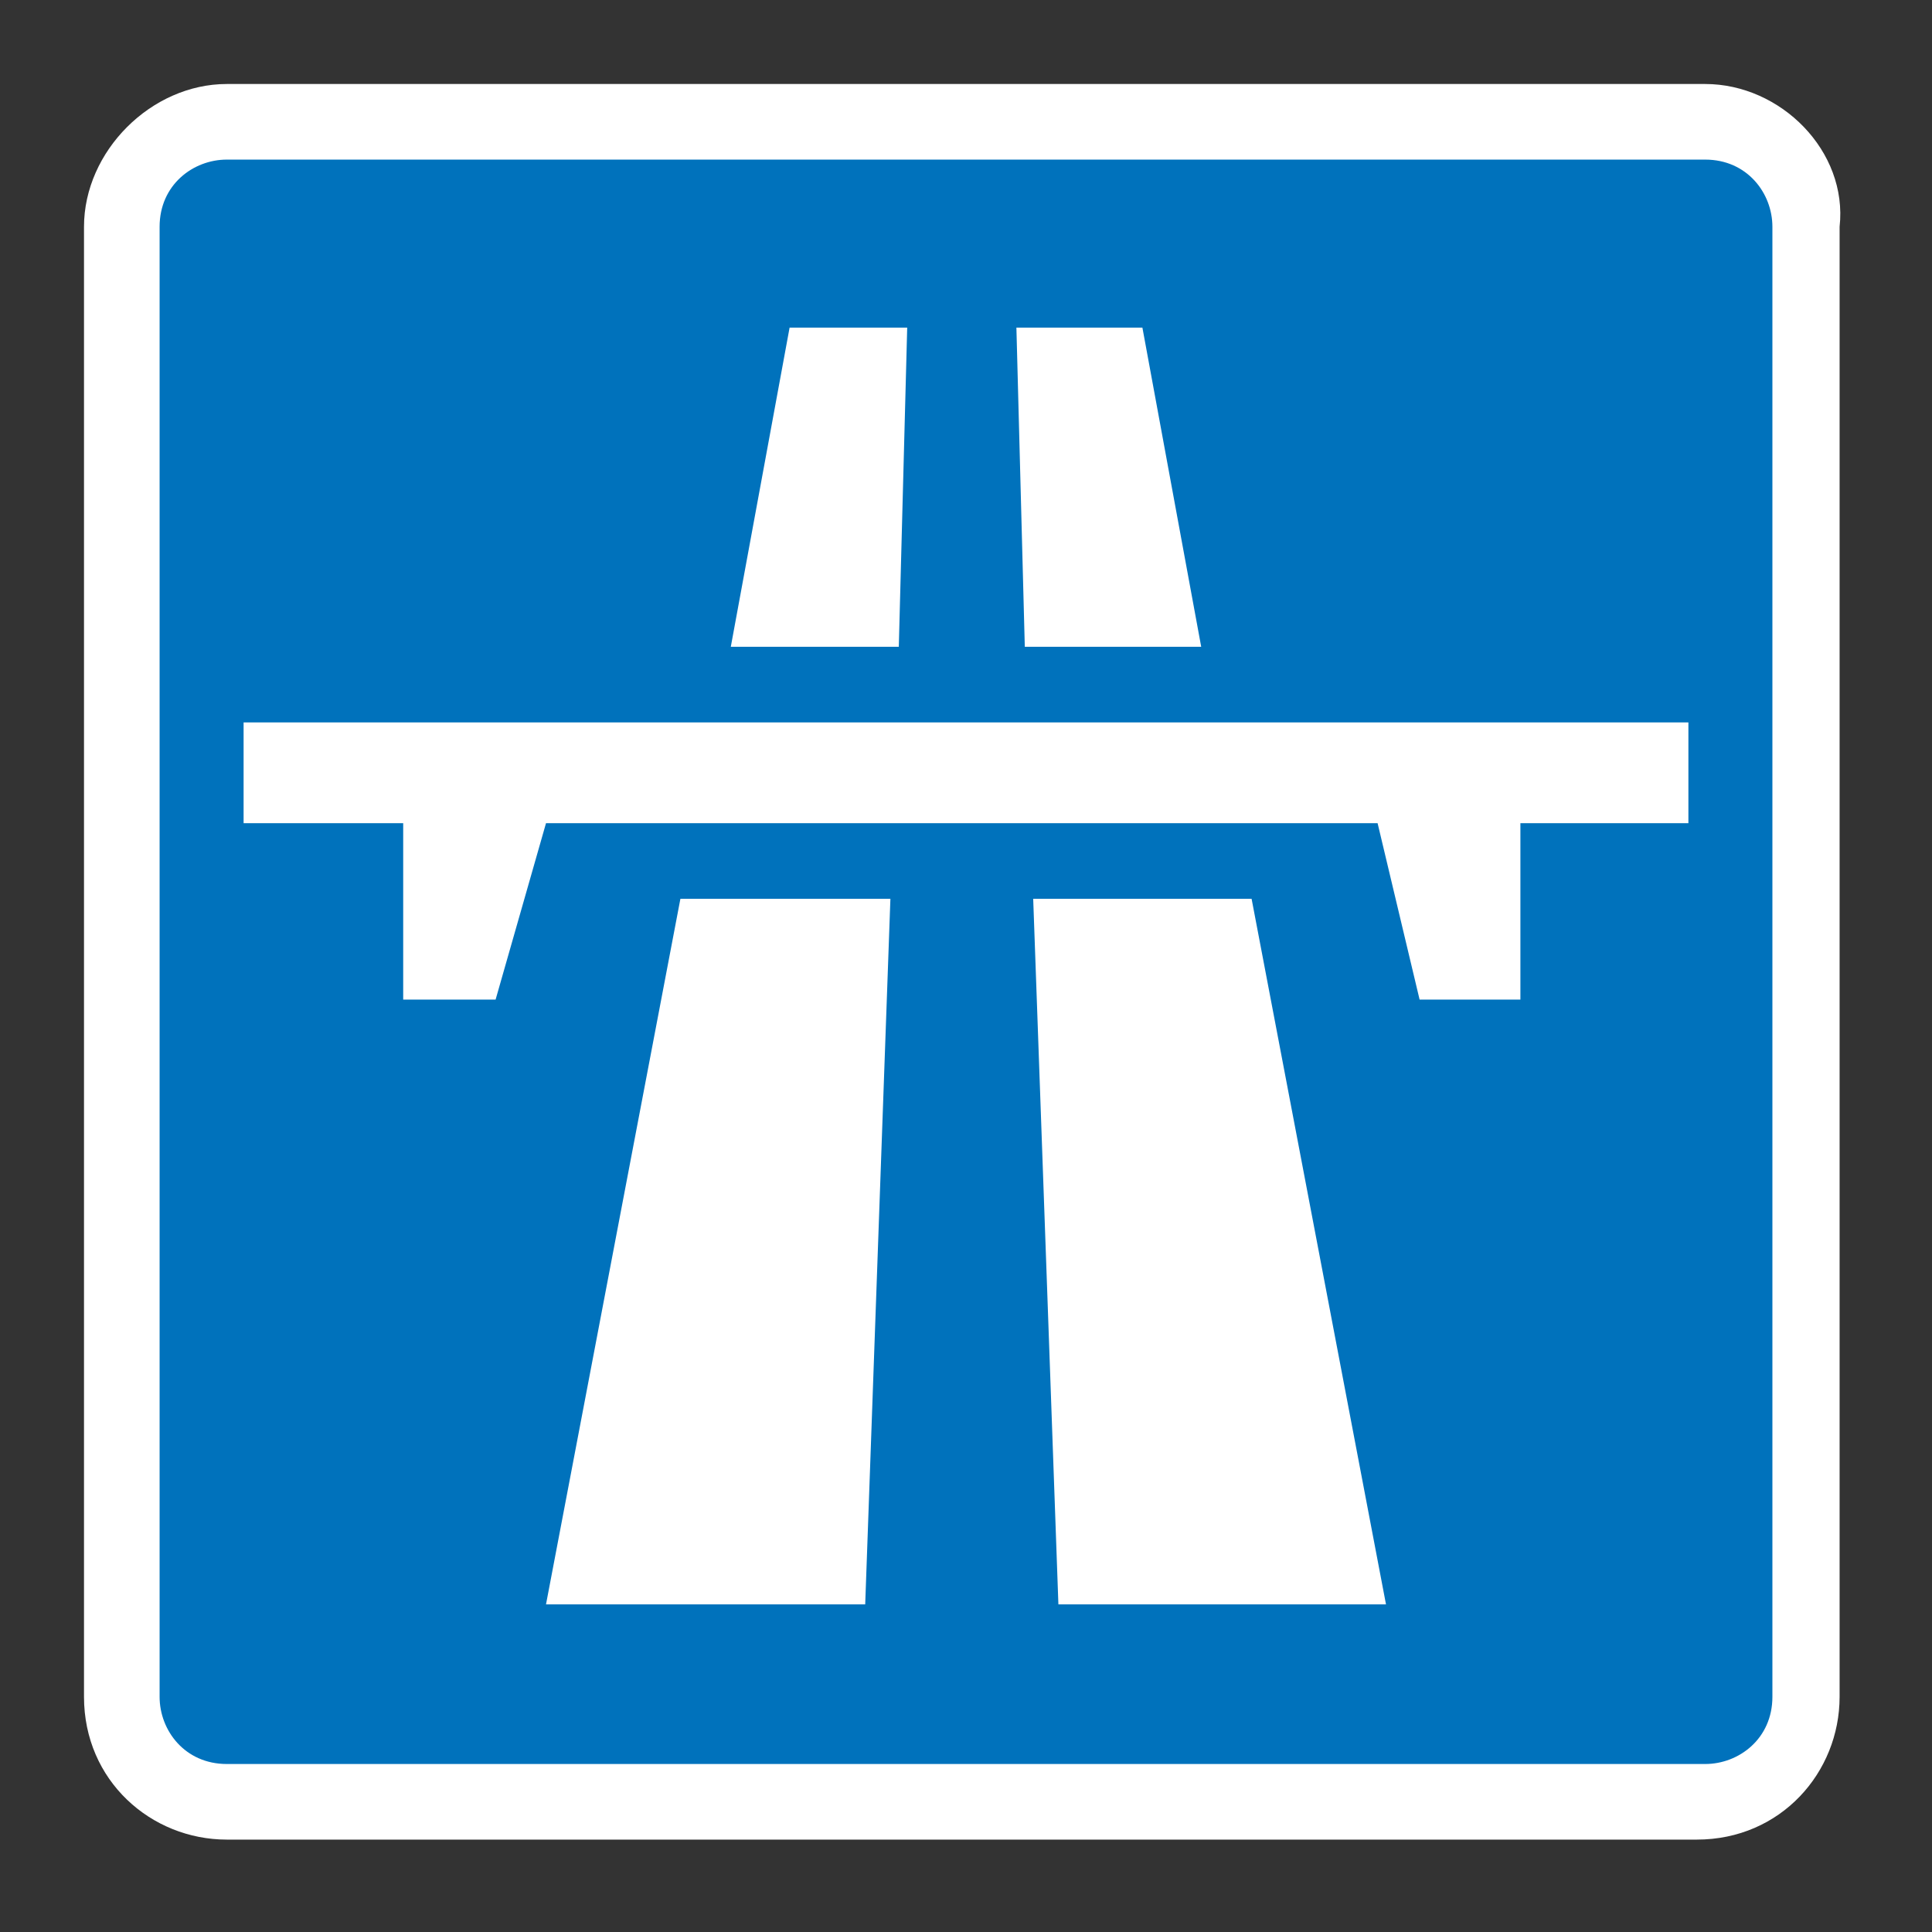 <svg enable-background="new 0 0 23 23" viewBox="0 0 23 23" xmlns="http://www.w3.org/2000/svg"><rect x="0" y="0" width="23" height="23" fill="#333333" stroke="none"/><path d="m0 0h23v23h-23z" fill="none"/><path d="m2.7 1.5h17.5c.7 0 1.3.6 1.3 1.3v17.5c0 .7-.6 1.3-1.3 1.3h-17.5c-.7 0-1.3-.6-1.3-1.3v-17.6c.1-.7.6-1.2 1.3-1.2z" fill="#0072bc"/><g fill="#fff"><path d="m20.3 1.9c.5 0 .8.4.8.8v17.5c0 .5-.4.8-.8.8h-17.6c-.5 0-.8-.4-.8-.8v-17.5c0-.5.4-.8.8-.8zm0-.9h-17.6c-.9 0-1.7.8-1.7 1.7v17.5c0 1 .8 1.7 1.7 1.7h17.5c1 0 1.7-.8 1.7-1.7v-17.5c.1-.9-.7-1.7-1.6-1.7z"/><path d="m10.8 3.9h-1.4l-.7 3.8h2z"/><path d="m6.5 19.1h3.8l.3-8.4h-2.5z"/><path d="m12.1 3.9h1.5l.7 3.8h-2.1z"/><path d="m16.5 19.1h-3.9l-.3-8.4h2.6z"/><path d="m20.1 8.6v1.2h-2v2.1h-1.2l-.5-2.1h-9.9l-.6 2.1h-1.1v-2.1h-1.9v-1.2z"/></g></svg>